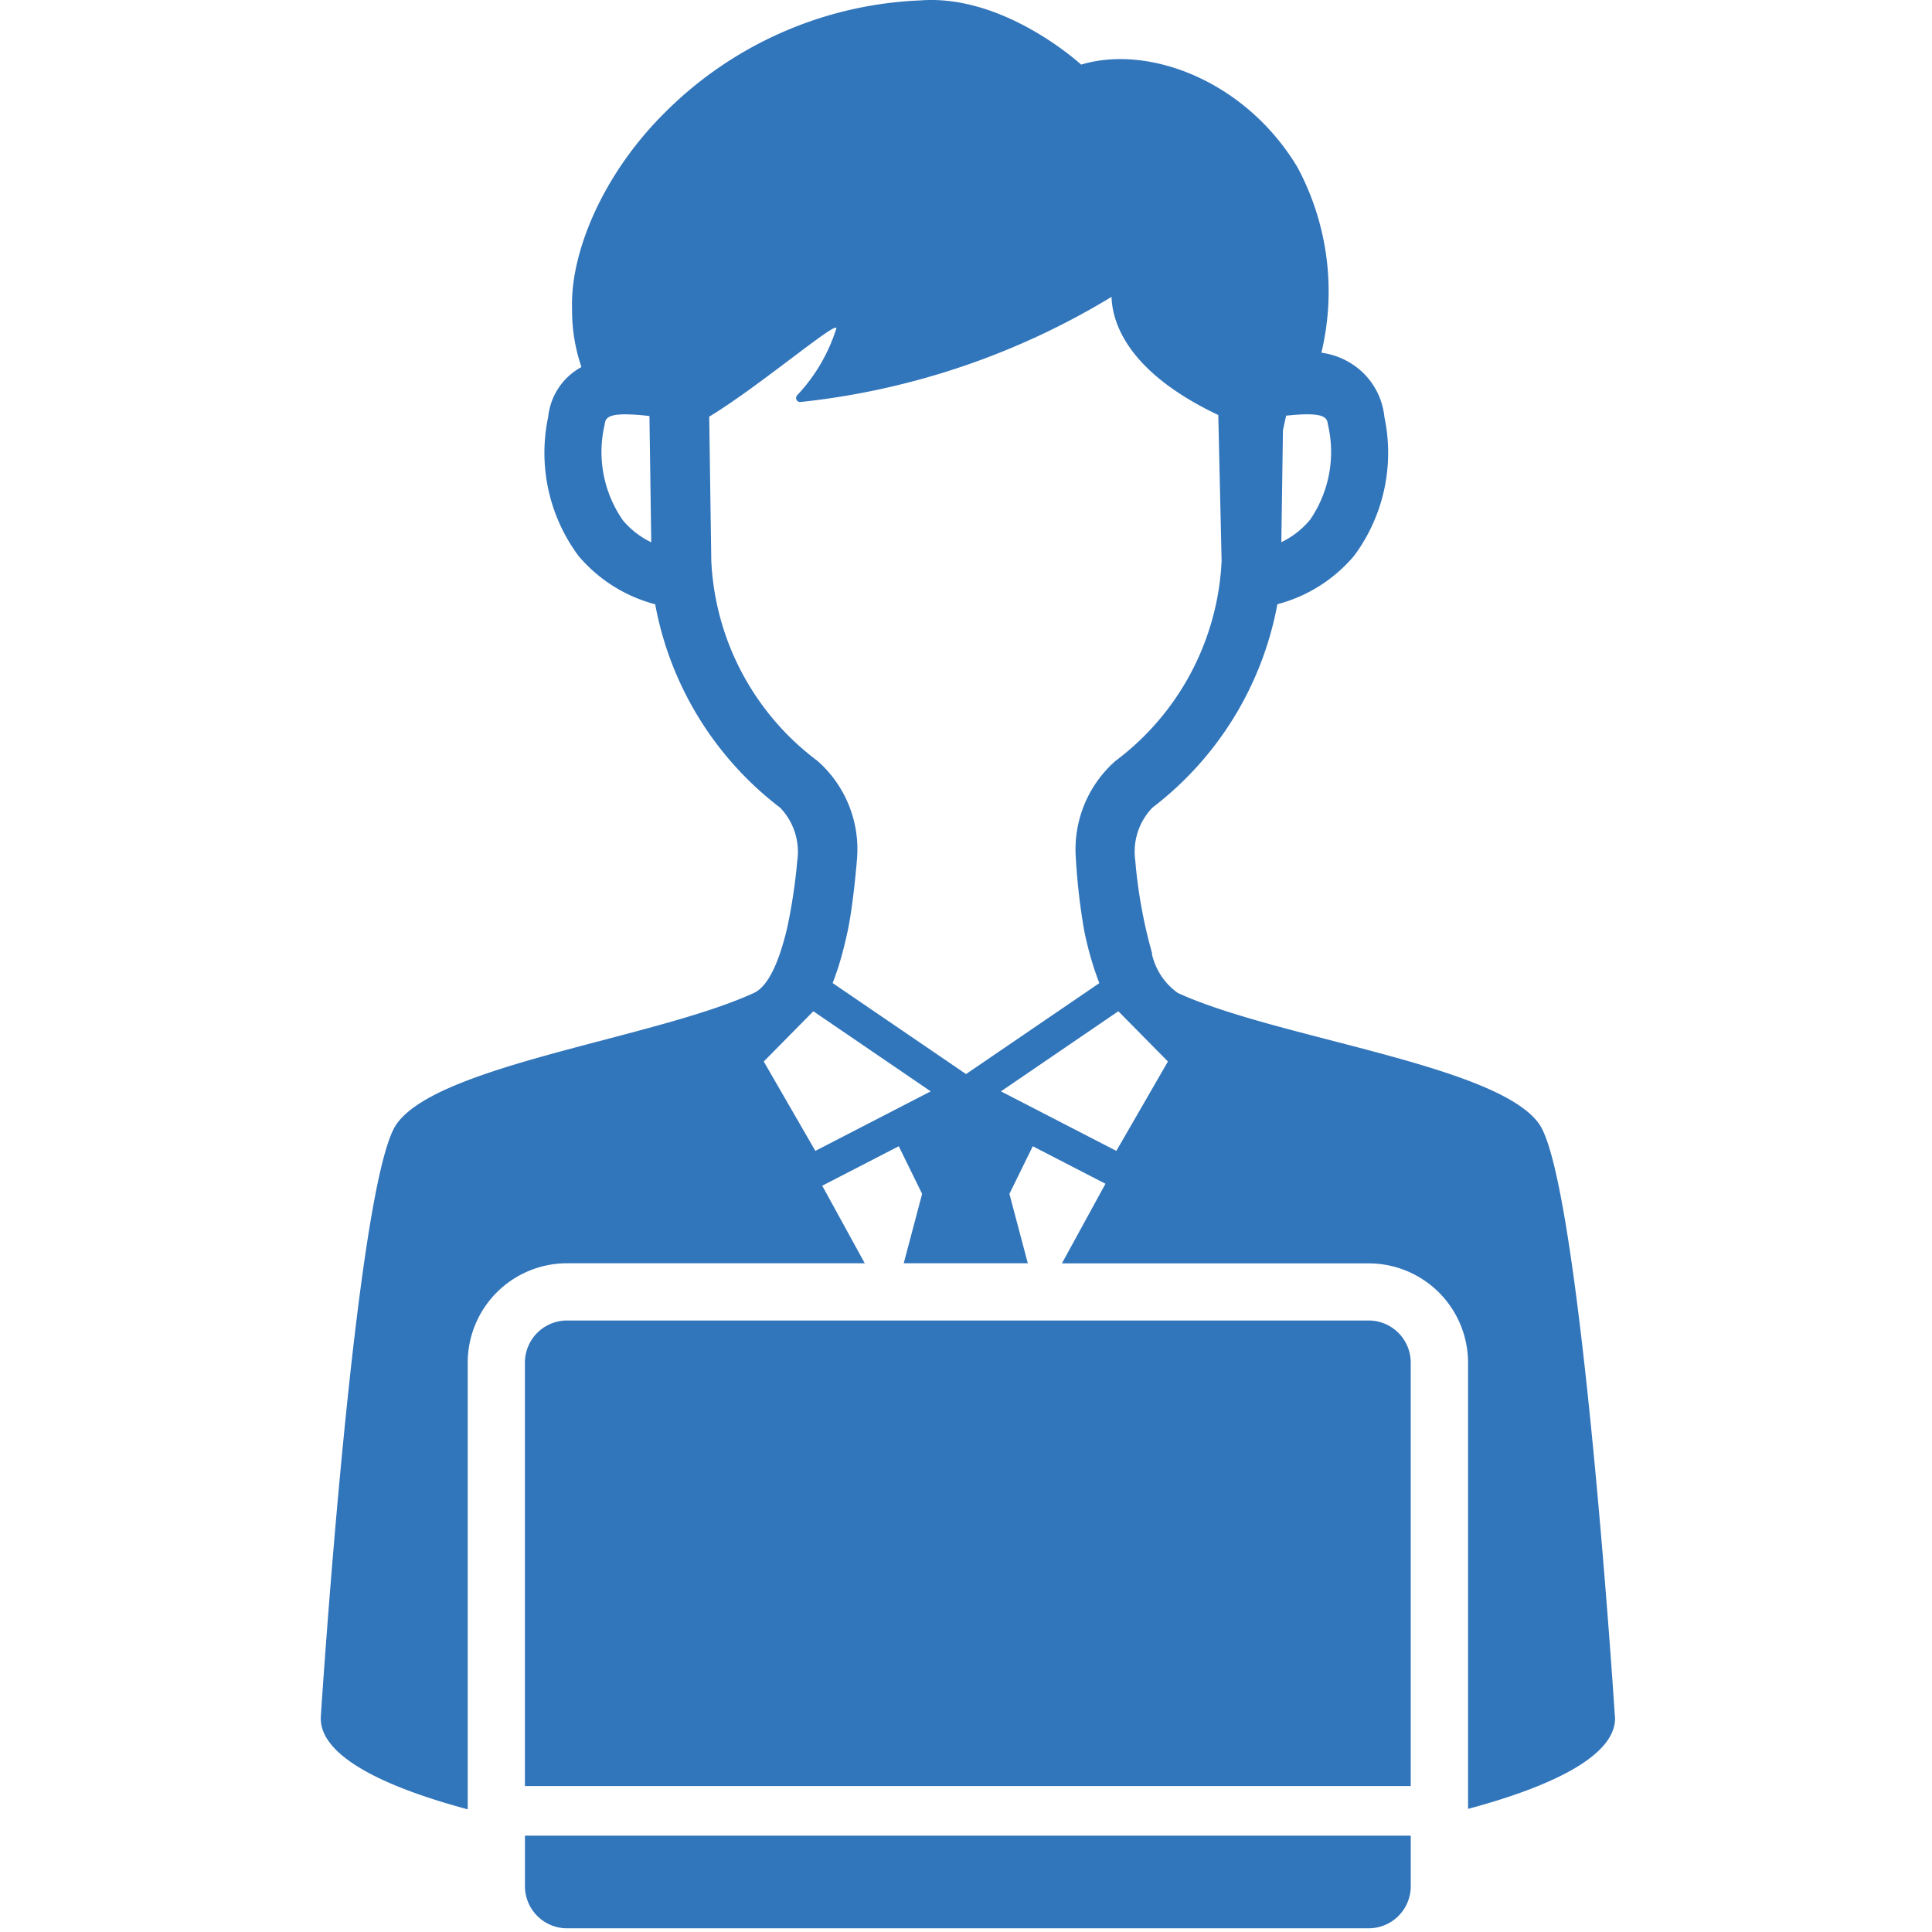 <svg xmlns="http://www.w3.org/2000/svg" xmlns:xlink="http://www.w3.org/1999/xlink" width="79" height="79" viewBox="0 0 79 79">
  <defs>
    <clipPath id="clip-path">
      <rect id="長方形_6458" data-name="長方形 6458" width="79" height="79" transform="translate(199.851 1072)" fill="#3175bb" stroke="#707070" stroke-width="1"/>
    </clipPath>
  </defs>
  <g id="マスクグループ_6" data-name="マスクグループ 6" transform="translate(-199.851 -1072)" clip-path="url(#clip-path)">
    <g id="_47505_更新済み_" data-name="47505 [更新済み]" transform="translate(212.965 1072)">
      <path id="パス_188" data-name="パス 188" d="M80.261,85.506s-1.4-21.768-3.092-24.2S66.427,57.8,62.387,55.941a2.68,2.68,0,0,1-1.058-1.6h.015a20.187,20.187,0,0,1-.693-3.809,2.6,2.6,0,0,1,.7-2.167,13.56,13.56,0,0,0,5.11-8.318,6.148,6.148,0,0,0,3.136-1.978,7.071,7.071,0,0,0,1.24-5.681A2.918,2.918,0,0,0,69.7,30.356a3.054,3.054,0,0,0-1.439-.594,10.747,10.747,0,0,0-.977-7.58c-2.122-3.536-6.074-5.033-8.847-4.2,0,0-3.125-2.884-6.567-2.626A15.657,15.657,0,0,0,41.36,20c-2.482,2.485-3.813,5.657-3.739,7.955A7.158,7.158,0,0,0,38,30.335c0,.006,0,.011,0,.015a2.627,2.627,0,0,0-1.356,2.04,7.072,7.072,0,0,0,1.24,5.681,6.148,6.148,0,0,0,3.136,1.978,13.554,13.554,0,0,0,5.11,8.318,2.6,2.6,0,0,1,.7,2.167,22.48,22.48,0,0,1-.41,2.733c-.281,1.2-.715,2.377-1.363,2.675-4.04,1.856-12.926,2.938-14.616,5.367s-3.092,24.2-3.092,24.2c-.111,1.516,2.276,2.815,6.005,3.815V71.053a4.063,4.063,0,0,1,4.058-4.058H49.589l-1.739-3.171,3.13-1.614.955,1.947-.752,2.838h5.073l-.752-2.838.955-1.947,2.973,1.534L57.651,67H70.2a4.063,4.063,0,0,1,4.058,4.058V89.306c3.726-1,6.116-2.29,6.007-3.8ZM66.689,32.937c.039-.188.083-.386.13-.6,1.632-.175,1.673.094,1.713.379a4.9,4.9,0,0,1-.725,3.865,3.486,3.486,0,0,1-1.184.93l.066-4.575Zm-27,3.663a4.888,4.888,0,0,1-.739-3.883c.032-.223.062-.435.847-.435a8.764,8.764,0,0,1,.988.07l.074,5.163A3.5,3.5,0,0,1,39.685,36.6Zm7.88,25.8-2.11-3.655,2.028-2.055,4.8,3.276Zm.706-6.861a11.51,11.51,0,0,0,.392-1.2s.09-.336.129-.511c.034-.144.067-.293.1-.445.237-1.134.378-2.944.378-2.944a4.814,4.814,0,0,0-1.618-3.985,10.849,10.849,0,0,1-4.342-8.177l-.085-5.9c1.992-1.2,5.223-3.942,5.2-3.613a7.068,7.068,0,0,1-1.607,2.742.165.165,0,0,0,.13.273,30.742,30.742,0,0,0,12.728-4.3c.032,1.046.641,3.067,4.365,4.831l.136,5.969a10.849,10.849,0,0,1-4.342,8.177,4.819,4.819,0,0,0-1.618,3.985,25.561,25.561,0,0,0,.34,2.944,13.169,13.169,0,0,0,.62,2.156l-5.45,3.718-5.45-3.718ZM59.877,62.4l-4.719-2.434,4.8-3.276,2.028,2.055Z" transform="translate(-27.343 -15.34)" fill="#3175bb"/>
      <g id="グループ_44" data-name="グループ 44" transform="translate(8.35 53.997)">
        <path id="パス_189" data-name="パス 189" d="M71.294,84.364V67.047a1.722,1.722,0,0,0-1.718-1.718H36.791a1.722,1.722,0,0,0-1.718,1.718V84.364H71.292Z" transform="translate(-35.073 -65.33)" fill="#3175bb"/>
        <path id="パス_190" data-name="パス 190" d="M35.075,84.83V86.9a1.722,1.722,0,0,0,1.718,1.718H69.577A1.722,1.722,0,0,0,71.295,86.9V84.83H35.076Z" transform="translate(-35.073 -63.766)" fill="#3175bb"/>
      </g>
    </g>
  </g>
</svg>
